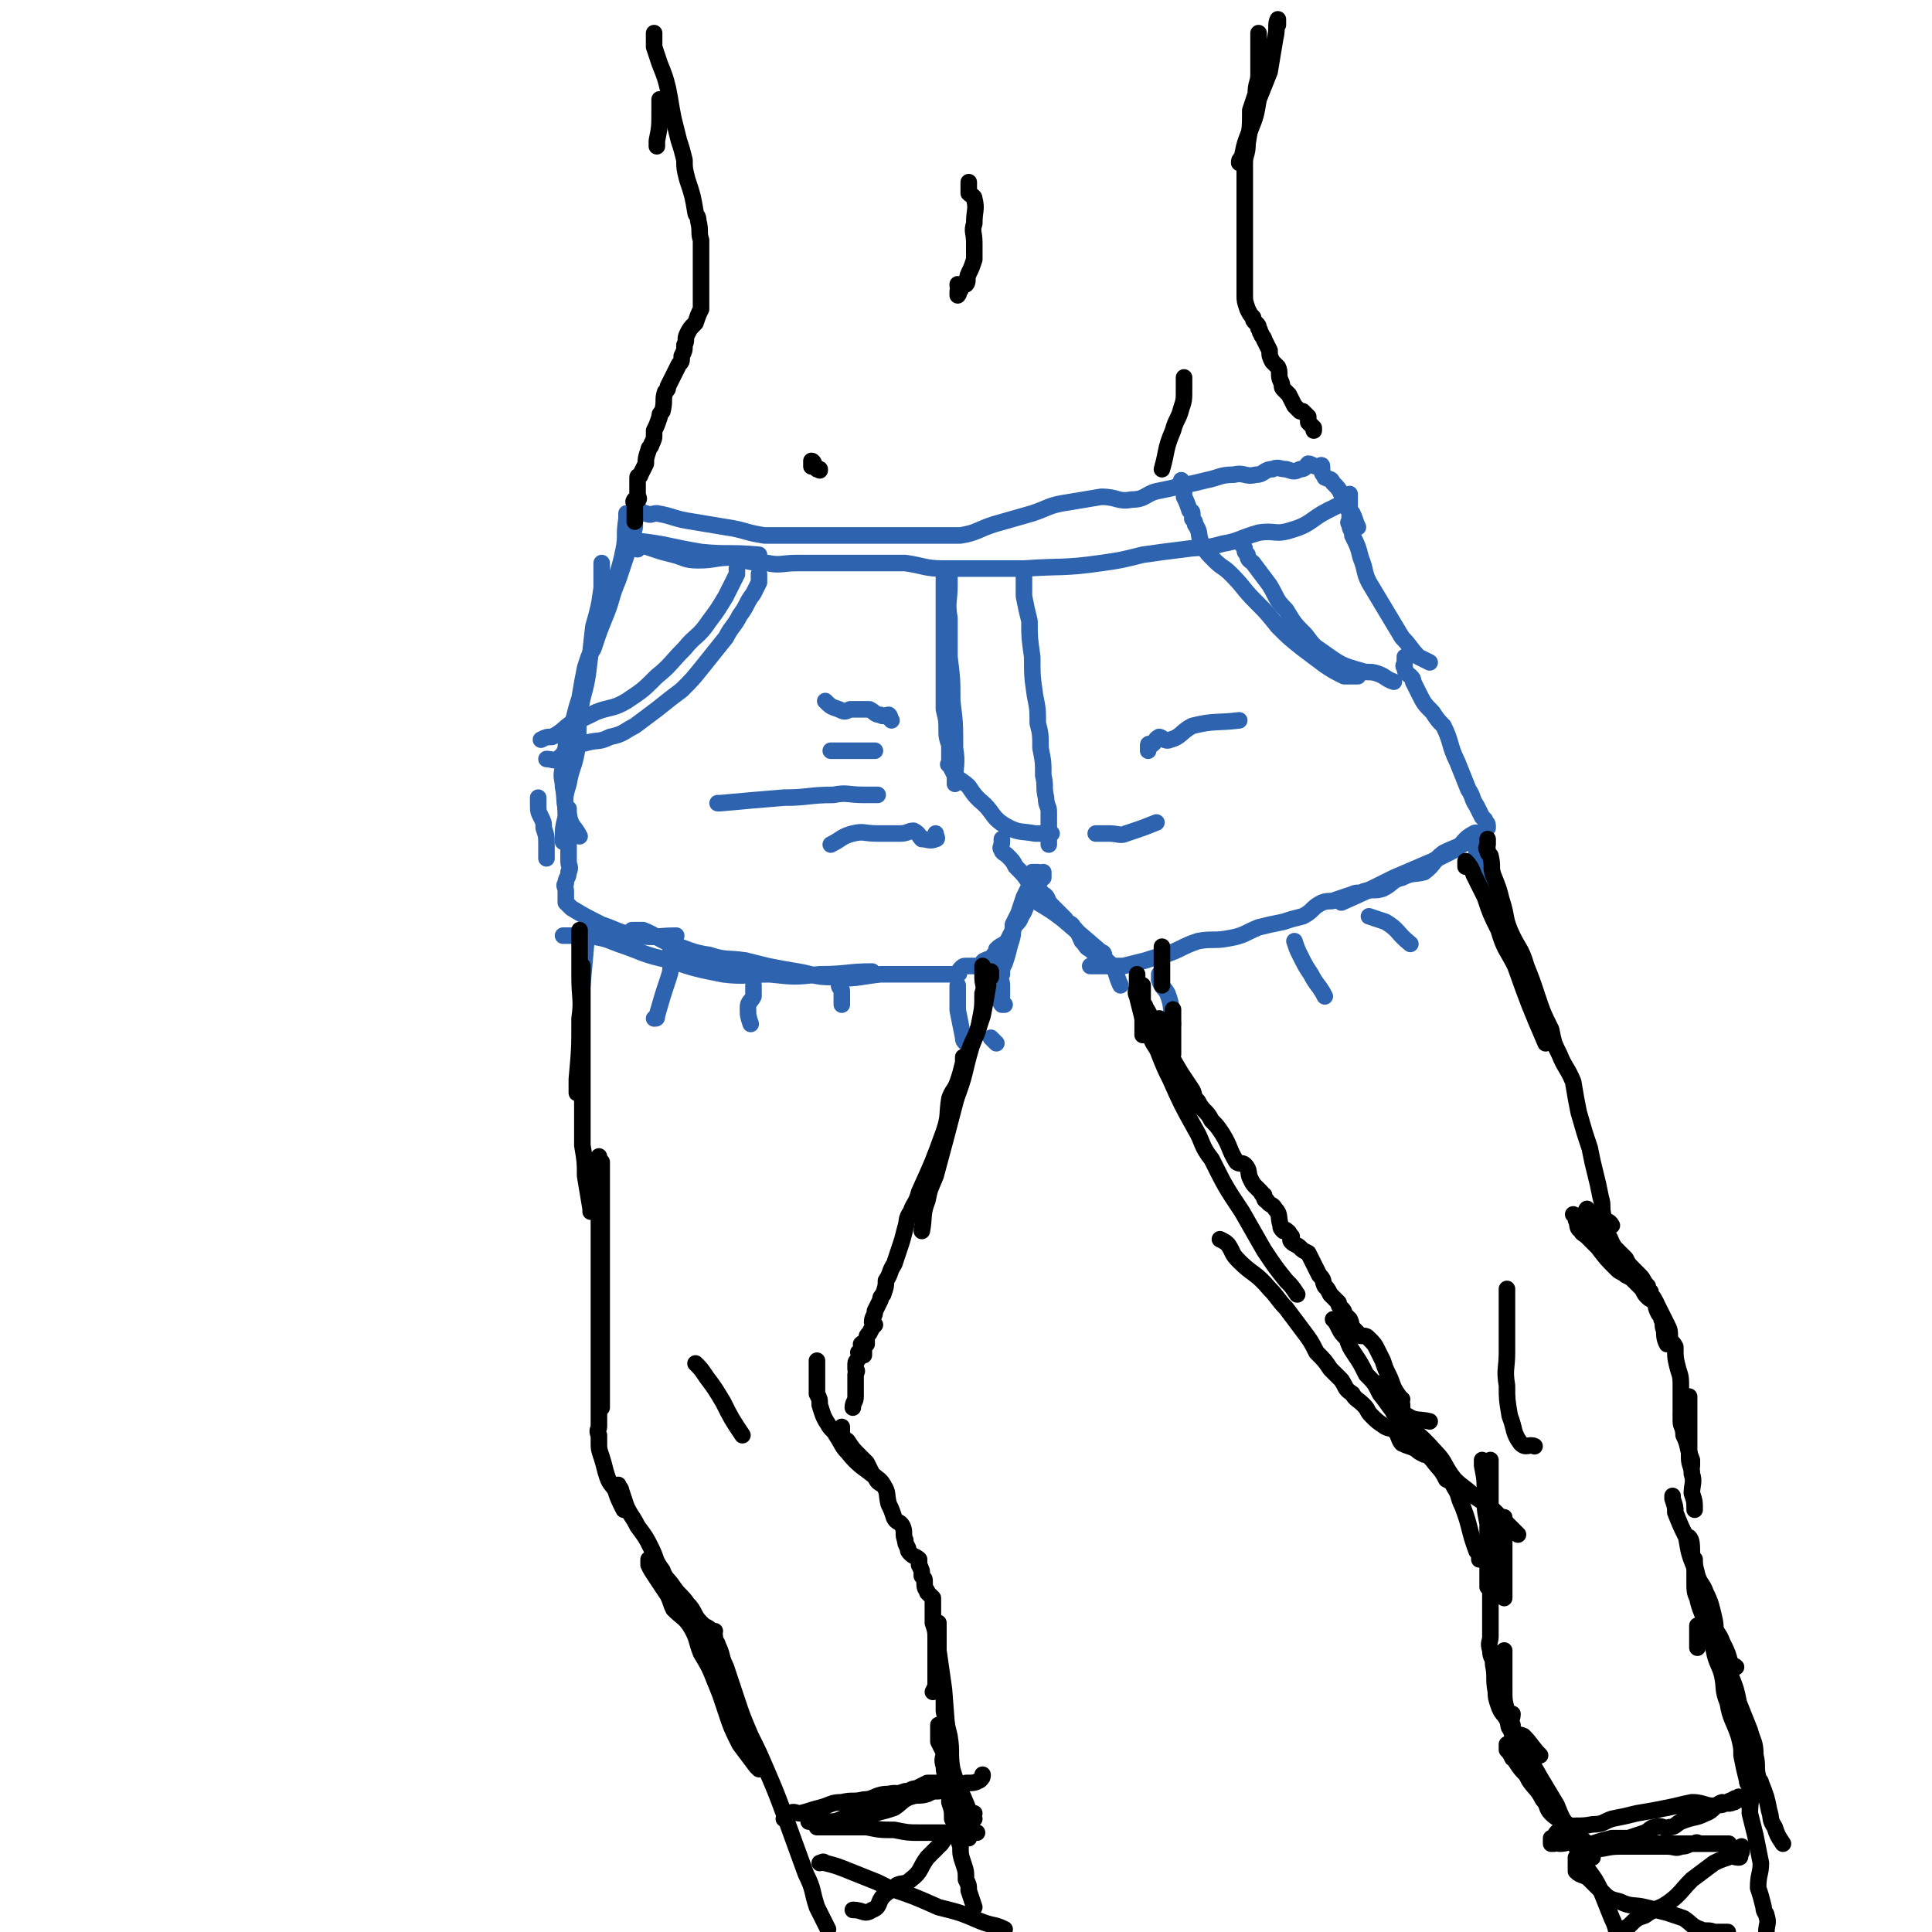 <svg viewBox='0 0 700 700' version='1.1' xmlns='http://www.w3.org/2000/svg' xmlns:xlink='http://www.w3.org/1999/xlink'><g fill='none' stroke='#2D63AF' stroke-width='6' stroke-linecap='round' stroke-linejoin='round'><path d='M227,186c0,0 0,0 0,0 0,1 0,1 0,2 -1,6 0,6 -1,11 -2,10 -3,10 -7,20 '/><path d='M230,181c0,0 0,0 0,0 0,1 0,1 0,2 0,2 0,2 0,4 0,2 0,2 0,4 -1,4 -1,4 -2,7 -2,6 -2,6 -4,12 -3,7 -2,7 -5,14 -2,5 -2,5 -4,11 -2,3 -2,4 -3,7 -1,5 -1,5 -2,11 -1,3 -1,3 -2,7 -1,3 -1,3 -2,6 -1,3 -1,3 -1,7 -1,2 -1,2 -1,5 -1,4 0,4 0,7 1,5 0,6 2,10 1,5 2,4 4,8 '/><path d='M218,204c0,0 0,0 0,0 0,1 0,1 0,2 0,1 0,1 0,2 0,3 0,3 0,5 -1,7 -1,7 -3,14 -1,9 -1,9 -2,17 -1,7 -2,7 -3,15 -1,7 0,7 -1,13 -1,6 -2,6 -3,12 -2,6 -1,6 -1,12 -1,4 -1,4 -1,7 0,1 0,1 0,2 '/><path d='M231,199c0,0 0,0 0,0 0,-1 -1,-3 0,-3 10,1 11,2 23,4 10,1 10,0 21,1 '/><path d='M227,197c0,0 0,0 0,0 1,0 1,0 2,0 1,0 1,0 2,0 3,1 3,1 6,2 3,1 3,1 7,2 4,1 4,2 9,2 6,0 6,-1 12,-1 6,1 6,2 13,2 5,1 5,0 11,0 4,0 4,0 9,0 5,0 5,0 9,0 5,0 5,0 10,0 6,0 6,0 11,0 7,1 7,2 14,2 7,0 7,0 15,0 7,0 7,0 14,0 14,-1 14,0 28,-2 7,-1 7,-1 15,-3 7,-1 7,-1 15,-2 7,-1 7,0 14,-2 6,-1 6,-2 13,-4 6,-1 6,1 12,-1 7,-2 7,-4 13,-7 2,-1 2,-1 4,-2 1,0 1,0 2,0 '/><path d='M232,185c0,0 0,0 0,0 1,1 1,1 2,1 2,1 2,0 4,0 6,1 6,2 13,3 6,1 6,1 12,2 7,1 7,2 14,3 6,0 6,0 12,0 7,0 7,0 14,0 7,0 7,0 14,0 6,0 6,0 11,0 5,0 5,0 9,0 6,0 6,0 11,0 6,-1 6,-2 12,-4 7,-2 7,-2 14,-4 6,-2 6,-3 13,-4 6,-1 6,-1 12,-2 6,0 6,2 11,1 5,0 5,-2 9,-3 5,-1 5,-1 9,-2 5,-1 5,-1 9,-2 5,-1 5,-2 10,-2 4,-1 4,1 8,0 3,0 3,-2 6,-2 2,-1 3,0 5,0 3,1 3,1 5,0 2,0 2,-1 3,-2 1,0 2,1 3,1 0,0 0,0 1,0 0,0 1,-1 1,0 0,0 0,1 0,2 0,1 1,1 1,2 2,1 2,0 3,2 2,2 2,2 3,4 1,3 1,3 2,5 1,1 1,1 2,2 1,2 1,3 2,5 '/><path d='M344,208c0,0 0,0 0,0 0,2 0,2 0,4 0,6 -1,6 0,12 0,7 0,7 0,14 1,8 1,8 1,16 1,8 1,8 1,17 1,6 0,6 0,13 '/><path d='M342,206c0,0 0,0 0,0 0,1 0,1 0,3 0,0 0,0 0,1 0,2 0,2 0,4 0,4 0,4 0,8 0,6 0,6 0,11 0,7 0,7 0,14 0,5 0,5 0,10 1,4 1,4 1,8 0,2 0,2 1,5 0,2 0,2 0,4 0,1 0,1 0,2 0,1 -1,1 0,1 1,2 1,2 2,4 2,2 3,2 5,4 2,3 2,3 4,5 5,4 4,6 9,9 5,3 6,2 11,3 3,0 3,0 6,0 '/><path d='M371,208c0,0 0,0 0,0 0,1 0,1 0,2 0,1 0,1 0,2 0,2 0,2 0,4 1,5 1,5 2,9 0,6 0,6 1,13 0,7 0,7 1,14 1,5 1,5 1,10 1,4 1,4 1,9 1,5 1,5 1,10 1,4 0,4 1,8 0,3 1,3 1,5 0,3 0,3 0,6 0,2 0,2 0,4 0,1 0,1 0,2 '/><path d='M317,272c0,0 0,0 0,0 -1,0 -1,0 -2,0 -4,0 -4,0 -8,0 -2,0 -2,0 -5,0 0,0 0,0 -1,0 '/><path d='M339,302c0,0 0,0 0,0 0,1 1,2 0,2 -2,1 -3,0 -5,0 -1,-1 -1,-2 -3,-3 -2,0 -2,1 -5,1 -4,0 -4,0 -8,0 -5,0 -5,-1 -9,0 -4,1 -4,2 -8,4 '/><path d='M318,288c0,0 0,0 0,0 -1,0 -1,0 -2,0 -1,0 -1,0 -3,0 -6,0 -6,-1 -11,0 -9,0 -9,1 -18,1 -12,1 -12,1 -23,2 -1,0 -1,0 -1,0 '/><path d='M323,261c0,0 0,0 0,0 -1,-1 0,-1 -1,-2 -1,0 -2,1 -3,0 -2,0 -2,-1 -4,-2 -3,0 -3,0 -7,0 -2,1 -2,1 -4,0 -3,-1 -3,-1 -5,-3 '/><path d='M416,272c0,0 0,0 0,0 0,-1 0,-2 0,-2 0,-1 1,0 1,0 2,-1 1,-2 3,-3 1,0 2,2 4,1 4,-1 4,-3 8,-5 8,-2 9,-1 17,-2 '/><path d='M397,302c0,0 0,0 0,0 3,0 3,0 5,0 3,0 4,1 6,0 6,-2 6,-2 11,-4 '/><path d='M267,206c0,0 0,0 0,0 0,1 0,1 0,2 -2,4 -2,4 -4,8 -3,5 -3,5 -6,9 -4,6 -5,5 -9,10 -5,5 -5,6 -10,10 -5,5 -5,5 -11,9 -5,3 -6,2 -11,4 -4,2 -4,2 -9,4 -3,2 -3,3 -7,5 -2,0 -2,0 -4,1 '/><path d='M275,208c0,0 0,0 0,0 0,1 0,2 0,3 -1,2 -1,2 -2,4 -3,4 -2,4 -5,8 -2,4 -3,4 -5,8 -4,5 -4,5 -8,10 -4,5 -4,5 -8,9 -4,3 -4,3 -9,7 -4,3 -4,3 -8,6 -4,2 -4,3 -9,4 -4,2 -4,1 -8,2 -3,1 -4,0 -7,2 -2,1 -1,2 -4,4 -1,1 -2,0 -4,0 0,0 0,0 0,0 '/><path d='M450,197c0,0 0,0 0,0 0,1 1,1 1,2 0,1 0,1 1,2 0,2 1,2 2,3 3,4 3,4 6,8 3,5 2,5 6,9 3,5 3,5 7,9 3,4 3,4 6,6 7,5 7,5 14,7 3,1 3,0 6,1 3,1 3,2 6,3 '/><path d='M428,174c0,0 0,0 0,0 1,2 1,2 1,4 0,1 0,1 0,2 1,2 1,2 2,5 0,0 1,0 1,1 0,1 0,1 0,2 1,1 1,1 1,2 2,3 1,3 2,6 2,4 2,4 5,7 3,3 3,2 6,5 5,5 4,5 9,10 4,4 4,4 8,9 4,4 4,4 9,8 4,3 4,3 8,6 3,2 3,2 7,4 2,0 2,0 4,0 1,0 1,0 1,0 '/><path d='M489,179c0,0 0,0 0,0 0,1 0,1 0,2 0,2 0,2 0,4 0,1 0,1 0,1 0,2 0,2 0,3 0,0 -1,0 0,1 0,2 1,2 1,4 2,4 2,4 3,8 2,5 1,5 3,9 6,10 6,10 12,20 3,3 3,4 6,7 2,1 2,1 4,2 '/><path d='M195,289c0,0 0,0 0,0 0,1 0,1 0,2 0,3 0,3 1,5 1,2 1,2 1,4 1,3 1,3 1,6 0,3 0,3 0,5 '/><path d='M206,293c0,0 0,0 0,0 0,2 0,2 0,5 0,2 0,2 0,4 0,3 0,3 0,6 0,2 0,2 0,4 0,2 1,2 0,4 0,2 -1,2 -1,4 -1,1 0,1 0,3 0,2 0,2 0,4 1,1 1,1 2,2 5,3 5,3 11,6 6,2 6,3 13,4 7,1 7,0 14,0 '/><path d='M204,339c0,0 0,0 0,0 1,0 1,0 2,0 4,0 4,0 7,0 6,1 6,1 11,3 9,3 9,4 19,6 9,3 9,3 19,5 8,1 9,0 17,0 9,1 9,1 18,0 10,0 10,-1 19,-1 '/><path d='M229,337c0,0 0,0 0,0 1,0 1,0 1,0 1,0 1,0 3,0 5,2 5,3 10,5 7,2 7,3 14,4 6,2 6,1 13,2 4,1 4,1 8,2 5,1 5,1 11,2 6,1 6,2 12,2 9,1 9,0 18,-1 3,0 3,0 6,0 2,0 2,0 4,0 2,0 2,0 4,0 1,0 1,0 2,0 1,0 1,0 2,0 1,0 1,0 2,0 1,0 1,0 1,0 2,0 2,0 3,0 1,0 1,0 2,0 1,0 2,1 2,0 1,0 0,-1 1,-2 1,-1 1,-1 2,-1 1,0 1,0 1,0 1,0 1,0 2,0 1,0 1,0 2,0 1,-1 1,-2 2,-2 1,-1 2,0 2,0 1,0 1,-1 1,-2 1,-1 1,-1 1,-2 2,-2 2,-1 4,-3 1,-2 1,-2 2,-4 1,-3 2,-2 3,-5 2,-3 1,-3 3,-6 1,-3 1,-3 2,-5 0,0 0,0 1,0 0,-1 1,-1 1,-3 1,-1 1,-2 1,-2 0,0 0,1 0,2 '/><path d='M364,364c0,0 0,0 0,0 -1,0 -1,0 -1,0 -1,-1 0,-1 0,-3 0,-1 0,-1 0,-2 0,-1 0,-1 0,-2 0,-2 -1,-2 0,-4 0,-2 0,-2 1,-4 1,-3 1,-3 2,-7 1,-3 1,-3 1,-7 1,-2 1,-2 2,-4 1,-3 1,-3 2,-6 1,-2 1,-2 2,-4 1,-2 0,-2 1,-4 0,0 0,-1 0,-1 1,0 1,0 2,0 '/><path d='M374,325c0,0 0,0 0,0 1,1 1,1 2,2 5,3 5,3 9,6 7,6 7,6 14,12 1,0 1,1 1,1 '/><path d='M363,304c0,0 0,0 0,0 0,1 0,1 0,1 0,2 -1,2 0,3 0,1 1,1 2,2 2,2 2,2 3,4 3,3 3,3 5,6 2,2 3,2 5,4 2,1 1,2 3,4 2,2 2,2 5,5 1,2 2,1 3,3 2,2 2,3 3,5 2,2 1,2 3,3 3,3 4,2 7,5 3,3 2,4 4,8 '/><path d='M395,350c0,0 0,0 0,0 0,0 0,0 0,0 1,0 1,0 2,0 0,0 0,0 1,0 0,0 0,0 1,0 2,0 2,0 3,0 3,0 3,0 5,0 4,-1 4,-1 8,-2 3,-1 3,-1 7,-2 6,-2 6,-3 12,-5 5,-1 6,0 11,-1 6,-1 6,-2 11,-4 4,-1 4,-1 9,-2 3,-1 3,-1 7,-2 4,-2 3,-3 7,-5 3,-1 3,0 5,-1 3,-1 3,-1 6,-2 2,-1 2,0 4,-1 3,-1 4,0 7,-1 4,-2 3,-3 7,-4 4,-2 4,-1 8,-2 4,-3 3,-4 7,-7 4,-2 5,-2 9,-4 '/><path d='M509,238c0,0 0,0 0,0 0,1 0,1 0,2 0,1 -1,1 0,2 0,2 1,2 2,3 1,1 1,1 1,2 1,2 1,2 2,4 2,4 2,4 5,7 2,3 2,3 4,5 3,6 2,7 5,13 2,5 2,5 4,10 2,3 1,3 3,6 1,2 1,2 2,4 0,0 0,0 1,1 0,1 1,1 1,2 0,1 0,1 0,1 -1,1 -1,2 -2,2 -1,1 -2,-1 -3,0 -4,2 -3,3 -7,6 -4,2 -4,2 -8,4 -7,3 -7,3 -14,6 -10,5 -10,5 -19,9 '/><path d='M213,334c0,0 0,0 0,0 -1,12 -1,12 -2,23 '/><path d='M243,344c0,0 0,0 0,0 0,2 0,2 0,3 0,1 0,1 0,1 0,4 0,4 -1,7 -2,6 -2,6 -4,13 0,1 0,1 -1,1 '/><path d='M273,357c0,0 0,0 0,0 0,1 0,1 0,2 0,1 0,1 0,2 -1,2 -2,2 -2,4 0,3 0,3 1,6 '/><path d='M304,357c0,0 0,0 0,0 0,1 1,1 1,2 0,2 0,3 0,5 '/><path d='M347,357c0,0 0,0 0,0 0,1 0,1 0,2 0,2 0,2 0,4 0,1 0,1 0,3 1,5 1,5 2,10 0,1 0,1 1,2 '/><path d='M359,376c0,0 0,0 0,0 1,1 1,1 2,2 '/><path d='M420,353c0,0 0,0 0,0 0,1 0,1 0,2 1,3 2,3 3,5 2,5 1,6 2,11 '/><path d='M469,341c0,0 0,0 0,0 1,3 1,3 2,5 2,4 2,4 4,7 2,4 3,4 5,8 '/><path d='M496,332c0,0 0,0 0,0 0,0 0,0 0,0 3,1 3,1 6,2 5,3 4,4 9,8 '/><path d='M535,307c0,0 0,0 0,0 0,2 0,2 0,4 0,2 -1,2 0,5 0,1 0,1 0,2 0,0 1,-1 1,0 1,1 1,1 2,2 0,1 0,2 1,2 0,0 1,-1 1,-1 0,1 0,1 0,3 0,1 0,1 1,3 '/></g>
<g fill='none' stroke='#000000' stroke-width='6' stroke-linecap='round' stroke-linejoin='round'><path d='M239,36c0,0 0,0 0,0 0,2 0,2 0,4 0,6 0,6 -1,11 0,1 0,1 0,2 '/><path d='M237,12c0,0 0,0 0,0 0,1 0,1 0,2 0,2 0,2 0,3 1,3 1,3 2,6 2,5 2,5 3,9 1,5 1,6 2,11 1,4 1,4 2,8 1,3 1,3 2,7 0,3 0,3 1,7 2,6 2,6 3,12 0,1 1,1 1,3 1,4 0,4 1,7 0,3 0,3 0,5 0,1 0,1 0,2 0,2 0,2 0,4 0,1 0,1 0,2 0,1 0,1 0,2 0,3 0,3 0,7 0,1 0,1 0,3 -1,2 -1,2 -2,5 -2,2 -2,2 -3,4 -1,2 0,2 -1,4 0,2 0,2 -1,4 0,2 0,2 -1,3 -1,2 -1,2 -2,4 -1,2 -1,2 -2,4 0,1 0,1 -1,2 -1,3 0,3 -1,7 -1,1 -1,1 -1,2 -1,3 -1,3 -2,5 0,1 0,1 0,1 0,2 0,2 -1,4 0,1 -1,1 -1,2 -1,3 -1,3 -1,5 -1,2 -1,2 -2,4 0,1 -1,0 -1,1 0,2 0,2 0,3 0,2 0,2 0,3 0,1 1,2 0,2 0,1 -1,0 -1,0 -1,1 0,1 0,2 0,3 0,3 0,5 0,0 0,1 0,1 0,-1 0,-1 0,-3 '/><path d='M463,9c0,0 0,0 0,0 0,-1 0,-2 0,-2 -1,2 0,3 -1,7 -1,6 -1,6 -2,12 -2,5 -2,5 -4,10 -1,6 -1,6 -3,11 -2,5 -2,5 -3,10 -1,1 -1,1 -1,2 '/><path d='M456,12c0,0 0,0 0,0 0,2 0,2 0,4 0,1 0,1 0,3 0,4 0,4 0,8 0,3 -1,3 -1,7 -1,3 -1,3 -2,6 0,6 0,6 -1,12 0,4 -1,4 -1,7 0,4 0,4 0,8 0,2 0,2 0,4 0,4 0,4 0,7 0,3 0,3 0,6 0,1 0,1 0,3 0,1 0,1 0,1 0,2 0,2 0,4 0,2 0,2 0,4 0,2 0,2 0,4 0,1 0,1 0,2 0,2 0,2 0,5 0,2 0,2 1,5 1,2 1,2 2,3 0,1 0,1 1,2 1,1 1,1 1,2 1,1 0,1 1,2 0,1 1,1 1,2 1,2 1,2 2,4 0,2 0,2 1,4 1,1 1,1 2,2 1,2 0,3 1,5 1,2 0,2 1,3 1,1 1,1 2,2 1,2 1,2 2,4 1,1 1,1 2,2 1,0 1,0 1,0 1,1 1,1 2,2 0,1 0,1 0,2 1,1 1,1 2,2 0,1 0,1 0,1 '/><path d='M351,66c0,0 0,0 0,0 0,1 0,1 0,2 0,1 0,1 0,2 1,1 2,1 2,2 1,4 0,4 0,9 -1,3 0,3 0,7 0,3 0,3 0,6 -1,3 -1,3 -2,5 -1,2 0,3 -1,4 0,0 -1,0 -1,0 -1,1 -1,1 -1,2 -1,0 -1,0 -1,1 0,0 0,1 0,1 1,-1 0,-2 0,-4 0,0 0,0 0,0 '/><path d='M294,169c0,0 0,0 0,0 0,-1 0,-2 0,-2 1,0 1,2 2,3 1,0 1,0 1,0 0,1 0,0 0,0 '/><path d='M429,139c0,0 0,0 0,0 0,-1 0,-3 0,-2 0,0 0,1 0,2 0,1 0,1 0,2 0,4 0,4 -1,7 -1,4 -2,4 -3,8 -3,7 -2,7 -4,14 0,0 0,0 0,0 '/><path d='M210,337c0,0 0,0 0,0 0,2 0,2 0,4 0,7 0,7 0,13 0,8 1,8 0,15 0,11 0,11 -1,22 0,2 0,2 0,5 '/><path d='M211,350c0,0 0,0 0,0 0,2 0,2 0,4 0,1 0,1 0,2 0,2 0,2 0,5 0,5 0,5 0,10 0,5 0,5 0,10 0,4 0,4 0,8 0,6 0,6 0,11 0,4 0,4 0,8 0,4 0,4 0,7 1,6 1,6 1,11 1,6 1,6 2,12 0,0 0,0 0,1 '/><path d='M359,352c0,0 0,0 0,0 0,1 0,1 0,2 -1,1 -1,1 -1,3 -1,6 -1,6 -2,11 -2,6 -2,6 -4,11 -3,10 -2,10 -6,20 -1,3 -1,3 -2,6 '/><path d='M356,350c0,0 0,0 0,0 0,2 0,2 0,4 0,3 1,3 0,6 0,5 0,5 -1,10 -1,6 -2,5 -4,11 -6,22 -6,23 -12,45 -2,5 -2,4 -3,9 -2,5 -1,6 -2,11 '/><path d='M349,385c0,0 0,0 0,0 0,-1 0,-2 0,-2 0,0 0,1 0,2 -1,4 -1,4 -2,7 -1,3 -2,3 -3,6 -1,6 0,6 -2,12 -4,11 -4,11 -9,22 -1,4 -2,4 -3,7 -2,3 -1,3 -2,6 -1,4 -1,4 -2,7 -1,3 -1,3 -2,6 -2,3 -1,3 -3,6 0,2 0,2 -1,5 -1,1 -1,1 -1,2 -1,2 -1,2 -2,4 0,2 -1,2 -1,4 0,1 1,1 1,1 -1,1 -1,1 -2,3 -1,1 -1,1 -1,2 0,1 0,1 0,2 -1,0 -1,-1 -2,0 0,0 1,1 1,2 0,1 0,2 0,2 -1,0 -2,-1 -2,-1 0,0 1,1 0,2 0,1 -1,1 -1,2 0,1 0,1 0,2 1,1 0,1 0,2 0,2 0,2 0,4 0,2 0,2 0,4 0,2 -1,2 -1,4 '/><path d='M296,495c0,0 0,0 0,0 0,-1 0,-2 0,-2 0,1 0,2 0,4 0,1 0,1 0,2 0,3 0,3 0,6 1,2 1,2 1,4 1,3 1,4 3,7 1,2 2,2 3,4 2,3 2,4 4,6 4,5 5,5 10,9 1,2 1,2 3,3 '/><path d='M305,517c0,0 0,0 0,0 0,1 0,1 0,1 0,1 0,1 0,2 1,1 1,2 2,2 2,3 2,3 4,5 2,2 2,2 3,3 1,2 1,2 2,4 2,2 3,2 4,4 2,3 1,3 2,7 1,2 1,2 2,5 1,2 2,1 3,3 1,2 0,3 1,5 0,1 0,1 1,3 0,1 0,1 1,2 1,1 2,1 3,2 0,1 0,1 0,2 1,2 1,2 1,4 1,1 1,1 1,2 0,1 0,1 0,1 0,2 1,2 1,3 1,1 1,1 2,2 0,4 0,4 0,9 1,3 1,3 1,6 0,8 0,8 0,16 0,1 0,1 -1,3 '/><path d='M218,421c0,0 0,0 0,0 0,3 0,3 0,7 0,5 0,5 0,10 0,7 0,7 0,14 0,7 0,7 0,13 0,6 0,6 0,13 0,6 0,6 0,12 0,9 0,9 0,18 0,1 0,1 0,2 '/><path d='M217,419c0,0 0,0 0,0 0,1 0,1 0,2 0,3 0,3 0,6 0,3 0,3 0,6 0,8 0,8 0,16 0,4 0,4 0,7 0,4 0,4 0,8 0,4 0,4 0,8 0,5 0,5 0,9 0,4 0,4 0,7 0,3 0,3 0,6 0,3 0,3 0,6 0,2 0,2 0,4 0,2 0,2 0,4 0,1 0,1 0,3 0,1 0,1 0,2 0,1 0,1 0,2 0,1 0,1 0,2 0,1 -1,1 0,3 0,1 0,1 0,3 0,2 0,2 1,5 1,3 1,4 2,7 1,3 2,3 3,5 1,3 1,3 3,7 '/><path d='M224,538c0,0 0,0 0,0 0,1 1,1 1,2 1,3 1,3 2,6 2,4 2,3 4,7 3,4 3,4 5,8 2,4 1,4 4,8 1,3 2,3 4,6 2,3 3,3 5,6 3,3 2,4 5,7 2,2 2,1 4,3 '/><path d='M235,565c0,0 0,0 0,0 0,1 0,1 0,2 1,2 1,2 3,5 2,3 2,3 4,6 1,2 1,3 2,5 3,3 4,3 6,6 3,5 2,5 4,10 3,5 3,5 5,10 2,4 2,4 4,7 1,3 1,3 3,6 '/><path d='M245,579c0,0 0,0 0,0 1,1 1,1 1,2 2,2 2,2 4,5 2,4 2,4 4,9 1,4 2,4 3,8 2,6 2,6 4,11 1,3 1,3 2,6 2,6 2,6 5,12 3,4 3,4 6,8 0,0 0,0 1,1 '/><path d='M259,591c0,0 0,0 0,0 0,1 -1,1 0,2 0,2 1,2 1,3 2,4 1,4 3,8 2,6 2,6 4,12 2,6 2,6 5,13 3,6 3,6 6,13 3,7 3,7 6,15 4,11 4,11 8,22 3,6 2,6 4,12 2,4 2,4 4,8 '/><path d='M340,627c0,0 0,0 0,0 0,-1 0,-2 0,-2 0,0 0,2 0,4 0,1 0,1 0,2 1,2 1,2 2,4 0,2 -1,2 0,5 0,3 1,3 1,7 1,3 1,3 1,6 1,3 1,3 1,6 1,2 1,2 2,4 0,3 0,3 1,6 0,3 0,3 1,6 1,3 1,3 1,6 1,2 1,2 1,4 1,3 1,3 2,6 '/><path d='M252,494c0,0 0,0 0,0 2,2 2,2 4,5 3,4 3,4 6,9 3,6 3,6 7,12 '/><path d='M421,343c0,0 0,0 0,0 0,2 0,2 0,5 0,2 0,2 0,4 0,2 0,2 0,3 0,1 0,1 0,2 '/><path d='M413,359c0,0 0,0 0,0 0,-1 0,-1 0,-2 '/><path d='M414,375c0,0 0,0 0,0 0,-2 0,-2 0,-4 0,-2 0,-2 0,-4 0,-3 0,-3 0,-7 0,-1 0,-3 0,-3 0,1 -1,3 0,5 0,2 1,2 1,3 2,3 2,4 3,7 1,4 1,4 3,8 0,1 1,1 1,2 '/><path d='M412,353c0,0 0,0 0,0 0,1 0,1 0,2 0,1 0,1 0,2 0,2 -1,2 0,4 1,4 1,4 2,8 1,4 1,4 3,7 1,3 2,3 3,6 2,5 2,5 4,9 4,9 4,9 9,18 3,5 2,6 6,11 5,10 5,10 11,19 4,7 4,7 8,14 4,6 4,6 8,11 2,2 2,2 4,5 '/><path d='M531,314c0,0 0,0 0,0 0,-1 0,-2 0,-2 1,1 2,2 3,5 2,4 2,4 4,8 2,6 2,6 5,12 2,7 3,7 6,13 5,14 5,14 11,28 '/><path d='M539,304c0,0 0,0 0,0 0,1 0,1 0,2 0,1 -1,1 0,2 0,1 0,1 1,2 1,4 0,4 1,7 2,5 2,5 3,9 2,6 1,6 3,11 3,7 4,6 6,13 2,5 2,5 4,11 2,6 2,6 5,12 1,5 1,5 3,9 2,5 3,5 5,10 1,6 1,6 2,11 2,7 2,7 4,13 1,5 1,5 2,9 1,4 1,4 2,9 1,3 0,3 1,7 1,2 2,1 3,3 '/><path d='M442,449c0,0 0,0 0,0 2,1 2,1 3,2 2,3 1,3 4,6 5,5 6,4 11,10 3,3 3,4 6,7 3,4 3,4 6,8 3,4 3,4 5,8 3,3 3,3 5,6 2,2 2,2 4,4 2,3 1,3 4,5 1,2 2,2 4,4 2,2 1,2 3,4 2,2 2,2 5,4 2,1 2,0 4,2 1,2 1,3 2,4 2,1 3,1 5,2 1,1 1,1 3,2 0,0 0,0 1,0 '/><path d='M546,467c0,0 0,0 0,0 0,1 0,1 0,2 0,1 0,1 0,2 0,0 0,0 0,1 0,4 0,4 0,8 0,5 0,5 0,10 0,6 -1,6 0,12 0,5 0,5 1,11 2,5 1,6 4,10 2,2 3,0 5,1 '/><path d='M575,440c0,0 0,0 0,0 0,-1 0,-2 0,-2 0,0 -1,1 0,2 0,1 0,2 0,3 1,1 2,0 3,1 2,1 2,1 4,3 2,2 1,2 3,5 2,2 2,2 4,4 1,2 1,2 3,4 1,1 1,1 2,2 2,2 1,2 3,4 0,1 0,1 1,2 0,0 0,0 0,1 1,1 1,1 2,3 0,2 0,2 1,4 1,1 1,1 1,2 1,2 0,2 1,4 0,2 0,3 1,5 0,0 0,0 1,0 0,0 0,0 0,0 '/><path d='M570,440c0,0 0,0 0,0 1,1 1,1 1,2 1,2 0,3 2,4 0,1 1,1 2,2 2,2 2,2 4,4 3,4 3,4 7,8 1,1 2,1 3,2 2,1 2,1 3,2 2,2 2,2 3,3 1,2 1,2 2,3 1,1 2,1 3,2 1,2 1,2 2,4 1,2 1,2 2,4 1,2 1,2 1,5 1,2 1,1 2,3 0,4 0,4 1,8 1,3 1,3 1,7 0,2 0,2 0,4 0,0 0,0 0,1 0,1 0,1 0,2 0,1 0,1 0,2 '/><path d='M612,506c0,0 0,0 0,0 0,1 0,1 0,2 0,1 0,1 0,2 0,1 0,1 0,2 0,1 0,1 0,2 0,2 0,2 0,4 0,3 0,3 0,5 0,2 0,2 0,5 0,3 1,3 1,6 1,3 0,4 0,7 1,3 1,3 1,6 '/><path d='M609,513c0,0 0,0 0,0 0,1 0,1 0,2 0,2 1,2 1,5 2,4 1,4 3,9 0,1 0,1 0,2 '/><path d='M501,501c0,0 0,0 0,0 0,1 0,1 0,2 0,1 0,1 0,3 1,0 1,0 1,0 1,1 0,1 1,2 0,1 0,1 1,2 1,1 1,1 1,2 7,7 8,6 15,14 4,4 3,5 7,10 3,3 4,3 7,6 3,2 3,2 6,4 2,2 2,2 5,5 2,2 2,2 4,4 0,0 0,0 1,1 '/><path d='M545,554c0,0 0,0 0,0 0,-1 0,-1 0,-2 0,-1 0,-3 0,-2 0,0 0,2 0,4 0,6 0,6 0,12 0,4 0,4 0,9 0,2 0,2 0,4 '/><path d='M537,529c0,0 0,0 0,0 0,1 0,1 0,2 1,5 1,5 1,11 0,5 0,5 1,10 0,4 0,4 0,8 0,3 0,3 0,5 0,3 0,3 0,6 0,2 0,2 0,4 '/><path d='M540,529c0,0 0,0 0,0 0,2 0,2 0,4 0,3 0,3 0,7 0,4 0,4 0,7 0,3 0,3 0,6 0,3 0,3 0,6 0,2 0,2 0,4 0,3 0,3 0,6 0,2 0,2 0,4 0,4 0,4 0,7 0,2 0,2 0,5 0,2 0,2 0,4 0,2 0,2 0,4 0,2 -1,2 0,5 0,3 1,2 1,5 1,5 0,5 1,10 0,2 0,2 1,5 1,3 2,3 3,5 1,2 0,3 2,4 1,2 2,1 4,2 3,3 3,4 6,7 '/><path d='M545,598c0,0 0,0 0,0 0,1 0,1 0,3 0,1 0,1 0,2 0,2 0,2 0,5 0,2 0,2 0,4 0,4 0,4 1,8 1,4 1,4 2,9 1,4 1,4 3,7 1,5 1,5 3,9 2,3 3,3 5,7 2,2 1,3 3,5 2,2 3,2 6,4 '/><path d='M548,621c0,0 0,0 0,0 0,2 -1,2 0,4 0,3 0,3 2,6 4,6 4,6 8,13 3,5 3,5 6,10 2,5 2,5 5,9 2,3 3,2 5,4 2,3 2,3 3,6 '/><path d='M546,632c0,0 0,0 0,0 0,1 0,1 0,2 1,1 1,1 2,3 1,0 1,0 1,1 2,3 2,3 4,5 2,3 3,3 5,5 2,3 2,3 3,6 3,4 3,3 6,7 2,4 2,4 4,8 2,4 2,4 4,8 3,4 3,4 5,8 2,5 2,5 4,10 2,4 1,4 3,8 2,5 2,5 4,9 2,2 1,2 3,4 1,1 1,1 2,1 '/><path d='M606,542c0,0 0,0 0,0 0,0 0,1 0,1 1,3 1,3 1,5 2,5 2,5 4,9 1,6 1,6 3,11 3,11 3,11 7,21 1,3 2,3 3,6 2,4 2,4 3,8 1,1 1,0 2,1 '/><path d='M612,559c0,0 0,0 0,0 0,-1 0,-2 0,-2 1,1 1,3 1,6 1,4 1,4 2,8 1,3 2,3 3,6 2,4 2,5 3,9 1,4 0,4 1,7 2,7 2,7 5,14 2,5 2,5 3,10 2,5 2,5 4,10 1,4 2,4 2,9 1,4 0,4 1,8 0,1 1,1 1,2 2,5 2,5 3,10 1,3 0,3 2,6 1,3 1,3 3,6 '/><path d='M615,589c0,0 0,0 0,0 0,4 0,4 0,8 '/><path d='M614,565c0,0 0,0 0,0 0,1 0,1 0,2 0,2 0,2 0,4 0,1 0,1 0,3 0,2 0,3 1,5 1,5 2,5 3,10 2,4 2,4 3,9 1,5 2,5 3,9 1,5 0,5 2,10 1,6 2,6 4,12 1,4 1,4 1,7 1,5 1,5 2,9 0,2 1,1 1,3 1,4 0,4 0,9 1,4 1,4 2,8 1,5 1,5 2,10 0,4 -1,4 -1,9 1,3 1,3 2,7 0,2 1,2 1,3 1,3 0,3 0,6 0,2 -1,2 0,4 0,2 0,2 1,3 1,1 0,1 1,2 3,1 4,1 7,2 '/><path d='M340,588c0,0 0,0 0,0 0,1 0,1 0,2 0,4 0,4 0,8 1,7 1,7 2,14 1,13 1,13 2,25 1,6 1,6 2,11 1,6 1,6 3,12 0,3 1,3 2,6 '/><path d='M342,614c0,0 0,0 0,0 0,3 0,3 0,6 1,5 1,5 2,9 1,6 0,6 1,12 2,7 3,7 6,15 0,1 1,1 2,3 '/><path d='M297,675c0,0 0,0 0,0 1,0 1,-1 2,0 4,1 4,1 9,3 5,2 5,2 10,4 2,1 2,1 4,2 9,3 9,3 18,7 8,2 8,2 15,5 5,2 5,1 9,3 '/><path d='M353,657c0,0 0,0 0,0 -2,1 -2,1 -3,2 -2,2 -2,1 -4,3 -3,3 -3,3 -5,6 -3,3 -3,3 -5,5 -3,4 -2,5 -6,8 -2,2 -3,1 -5,2 -2,2 -3,2 -5,4 -2,2 -1,4 -4,5 -3,2 -3,0 -7,0 '/><path d='M296,662c0,0 0,0 0,0 1,0 1,0 1,0 1,0 1,0 3,0 2,0 2,0 4,0 5,0 5,0 10,0 5,1 5,1 10,1 5,1 5,1 9,1 5,0 5,0 9,0 3,0 3,0 6,0 3,0 3,0 6,0 '/><path d='M356,643c0,0 0,0 0,0 0,1 0,1 -1,2 -2,1 -2,1 -5,1 -2,1 -2,0 -4,0 -3,1 -3,2 -6,3 -2,0 -2,0 -4,1 -3,1 -3,0 -6,1 -3,1 -3,2 -6,4 -3,1 -3,1 -7,2 -2,1 -2,2 -5,2 -2,0 -3,-1 -5,0 -2,0 -2,2 -4,2 -2,1 -2,0 -4,-1 -1,0 -1,0 -3,0 0,0 0,0 -1,0 0,0 0,0 -1,0 0,0 -1,0 -1,0 0,0 1,0 1,0 1,0 1,0 3,0 2,0 2,1 4,0 3,0 3,-1 7,-2 4,-2 3,-3 7,-4 3,-2 3,-1 6,-3 4,-1 4,-1 7,-2 2,0 2,-1 4,-1 2,-1 2,-1 4,-2 2,0 2,0 3,0 0,0 0,0 1,0 1,0 1,0 1,0 1,0 2,0 2,0 -2,0 -3,0 -5,0 -4,1 -4,3 -7,4 -4,1 -5,-1 -9,0 -5,0 -5,2 -9,2 -4,1 -4,0 -8,1 -4,0 -4,1 -8,2 -4,1 -3,1 -7,2 -2,0 -2,-1 -4,0 -2,0 -1,1 -2,2 '/><path d='M571,673c0,0 0,0 0,0 0,2 0,2 0,4 0,1 0,1 0,1 2,2 3,1 5,3 2,2 2,2 4,4 3,3 3,3 7,4 4,2 5,1 9,2 4,1 4,1 8,2 3,1 3,1 6,2 3,2 3,3 6,4 2,1 3,0 5,1 2,0 2,0 5,0 '/><path d='M631,669c0,0 0,0 0,0 0,1 0,1 0,2 -1,1 0,2 -1,2 -2,0 -2,-1 -4,0 -3,1 -3,1 -5,2 -4,3 -4,3 -8,6 -4,4 -4,5 -8,8 -4,3 -5,2 -9,5 -3,1 -3,1 -6,4 -2,1 -3,1 -5,4 -1,1 -1,2 -2,3 -1,2 -1,1 -3,2 0,1 0,1 0,1 '/><path d='M562,666c0,0 0,0 0,0 0,1 0,1 0,2 0,0 1,0 1,0 1,-1 1,0 2,0 3,0 3,-1 5,0 4,0 3,1 7,2 5,0 5,-1 10,-1 5,0 5,0 9,0 4,0 4,0 8,0 3,0 3,1 5,0 3,0 2,-1 5,-1 1,-1 1,0 2,0 2,0 2,0 3,0 1,0 1,0 2,0 0,0 0,0 1,0 1,0 1,0 2,0 1,0 1,0 1,0 1,0 2,0 1,0 0,0 0,0 -1,0 -2,0 -2,0 -4,0 -2,0 -2,0 -5,0 -3,0 -3,0 -6,0 -5,0 -5,0 -9,0 -4,0 -4,0 -8,0 -3,0 -3,0 -6,0 -5,0 -5,-1 -10,0 -2,0 -2,1 -3,2 -1,0 -1,0 -1,-1 -1,-1 -2,-2 -1,-2 0,-1 1,0 3,1 1,0 1,0 2,0 3,-1 3,-1 7,-2 3,0 3,0 6,0 3,-1 3,-1 6,-2 2,-1 2,-2 4,-2 2,-1 3,1 5,0 2,0 2,-1 4,-2 5,-2 5,-1 9,-3 3,-1 3,-3 6,-4 1,0 2,1 4,0 1,0 1,-1 2,-2 0,0 0,1 1,1 0,0 1,0 1,0 -1,0 -1,0 -1,0 -2,0 -2,-1 -3,0 -3,1 -3,2 -5,2 -5,1 -5,-1 -10,-1 -5,1 -4,1 -9,2 -5,1 -5,1 -11,2 -4,1 -4,1 -9,2 -3,1 -3,2 -7,2 -5,1 -5,0 -10,1 -2,1 -2,1 -3,2 -1,1 0,1 -1,2 0,0 0,0 -1,0 '/><path d='M425,368c0,0 0,0 0,0 0,-1 0,-3 0,-2 0,6 0,8 0,16 '/><path d='M420,369c0,0 0,0 0,0 1,2 1,2 1,4 1,3 1,3 2,7 0,0 0,0 0,0 2,4 2,4 5,9 2,3 2,3 4,6 1,2 0,2 2,4 2,4 3,3 5,7 2,2 2,2 4,5 3,5 2,5 5,10 1,1 2,0 3,1 2,2 1,3 2,5 1,2 1,2 2,3 1,1 1,1 2,2 0,0 0,1 1,1 0,1 0,2 1,2 1,2 2,1 3,3 2,2 1,3 2,6 0,1 0,1 1,2 0,0 1,-1 1,0 1,0 1,1 2,2 0,1 -1,1 0,2 1,1 2,1 3,2 1,1 1,1 3,2 1,2 1,2 2,4 1,2 1,2 2,4 2,2 1,2 2,4 1,1 1,1 2,3 1,1 1,1 3,3 0,1 0,1 1,2 1,1 1,1 1,2 1,1 1,1 2,2 1,2 0,2 2,4 1,1 1,1 2,2 2,0 2,0 3,1 2,2 2,2 3,4 1,2 1,2 2,4 1,3 1,3 2,5 2,4 1,4 4,8 0,1 0,0 1,1 0,1 -1,1 0,2 0,2 0,3 2,4 3,2 4,1 8,2 '/><path d='M483,478c0,0 0,0 0,0 1,1 1,1 2,3 1,2 1,2 3,4 1,3 1,3 3,6 2,3 2,3 4,7 3,3 3,3 5,7 4,5 4,6 9,11 2,4 3,4 6,8 2,2 2,3 4,5 3,4 3,3 5,7 2,1 2,1 3,3 2,3 1,3 3,7 3,8 2,8 5,16 1,1 1,1 1,3 '/></g>
</svg>